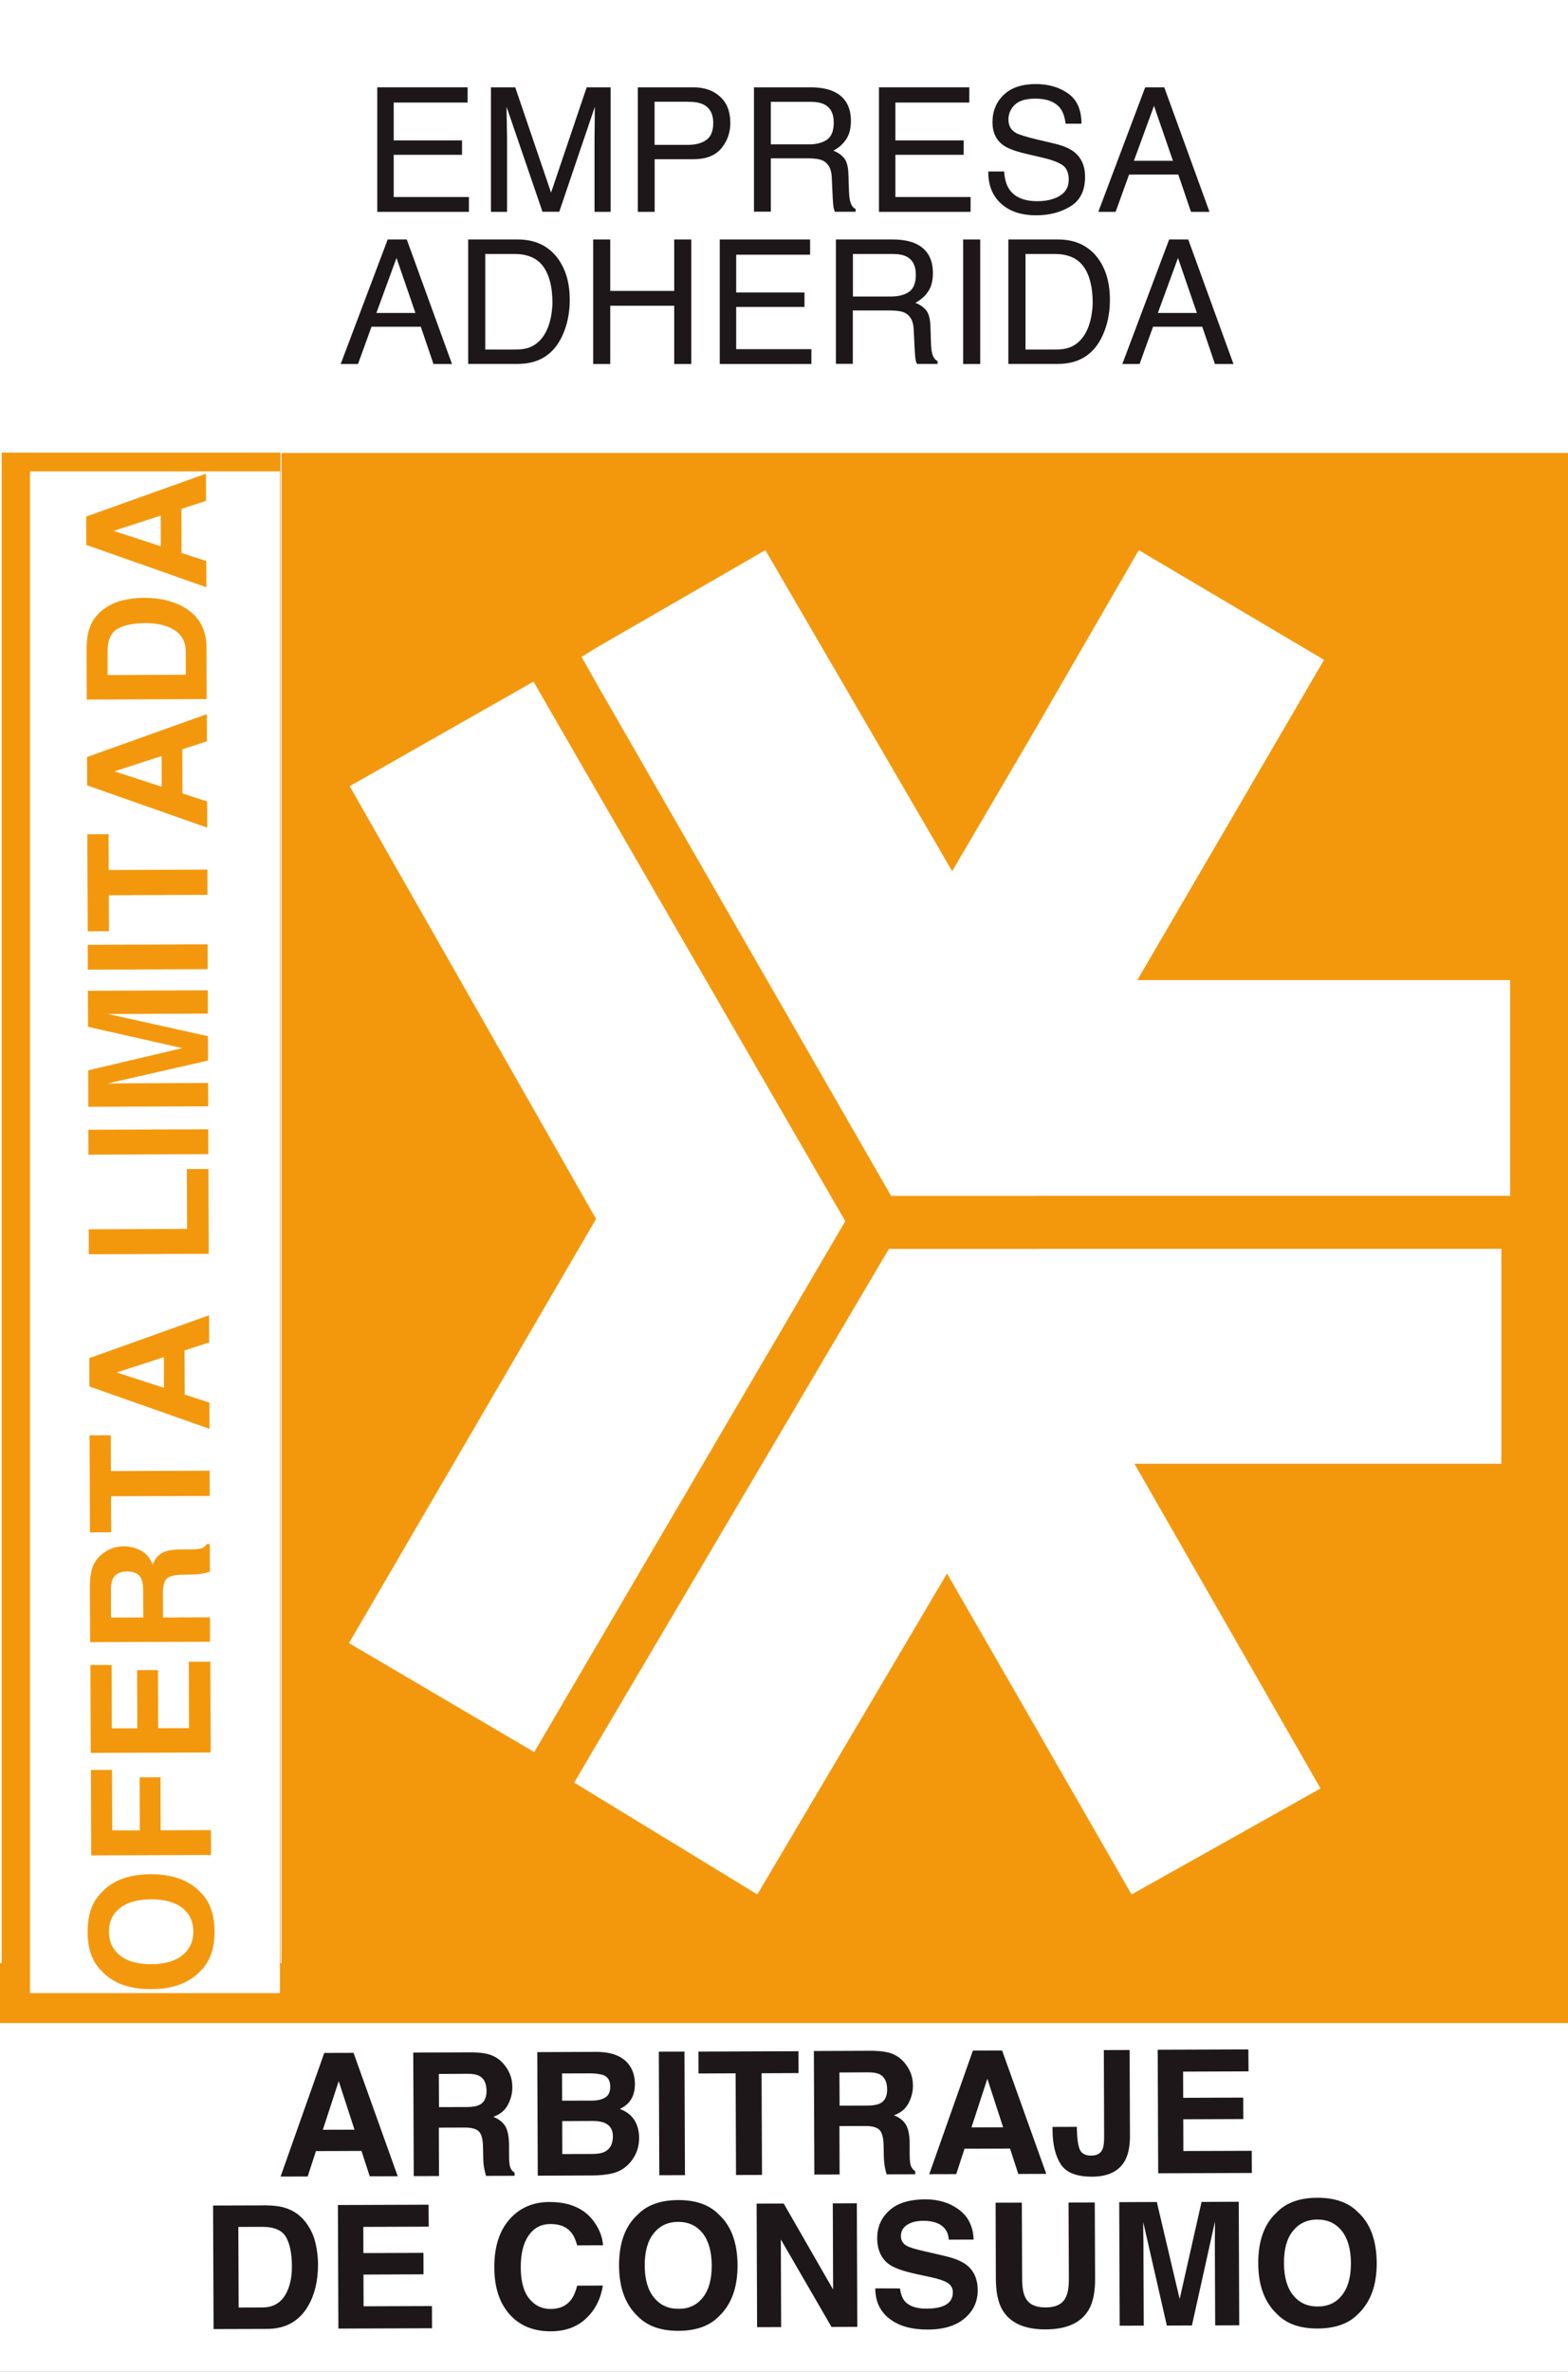 <svg width="127" height="192" viewBox="0 0 127 192" fill="none" xmlns="http://www.w3.org/2000/svg">
<rect x="0" y="0" width="127" height="192" fill="#808080" stroke="none"/>
<g clip-path="url(#clip0_13321_20405)">
<path d="M127 0H0V192H127V0Z" fill="white"/>
<path d="M127 158.918H0V163.776H127V158.918Z" fill="#F3980D"/>
<path d="M22.726 36.641H0.136V163.51H22.726V36.641Z" fill="#F3980D"/>
<path d="M61.341 153.366L48.335 145.427V160.54H84.119V140.257L76.704 127.381L61.341 153.366ZM48.335 64.054L68.464 98.86L48.335 133.2V141.198L71.996 101.105H84.119V96.811H72.172L48.335 55.362V64.054ZM22.811 36.668V160.54H48.335V145.427L46.511 144.311L48.335 141.191V133.193L43.27 141.84L28.265 133.018L48.277 98.679L28.323 63.645L43.212 55.18L48.335 64.06V55.355L47.102 53.183L48.335 52.417V36.668H22.811ZM48.335 36.668V52.417L61.99 44.536L77.12 70.527L84.119 58.592V36.668H48.335ZM84.113 36.668V58.586L92.236 44.536L107.241 53.416L92.119 79.343H122.312V96.804H84.113V101.098H121.604V118.501H91.885L106.956 144.785L91.651 153.366L84.113 140.257V160.54H127V36.668H84.113Z" fill="#F3980D"/>
<path d="M30.557 7.07H37.875V8.303H31.888V11.364H37.42V12.532H31.888V15.95H37.979V17.15H30.557V7.07Z" fill="#1D1719"/>
<path d="M39.771 7.07H41.732L44.634 15.594L47.517 7.07H49.459V17.15H48.153V11.202C48.153 10.995 48.16 10.657 48.166 10.177C48.173 9.704 48.179 9.191 48.179 8.647L45.296 17.144H43.939L41.03 8.647V8.958C41.03 9.204 41.037 9.581 41.05 10.086C41.063 10.592 41.069 10.962 41.069 11.202V17.15H39.764V7.07H39.771Z" fill="#1D1719"/>
<path d="M51.653 7.07H56.166C57.056 7.07 57.776 7.323 58.328 7.829C58.88 8.335 59.153 9.042 59.153 9.957C59.153 10.742 58.906 11.429 58.419 12.013C57.932 12.597 57.179 12.889 56.173 12.889H53.023V17.15H51.66V7.07H51.653ZM56.952 8.452C56.653 8.309 56.237 8.238 55.718 8.238H53.017V11.728H55.718C56.328 11.728 56.822 11.598 57.199 11.338C57.575 11.079 57.77 10.618 57.77 9.957C57.77 9.224 57.497 8.718 56.952 8.452Z" fill="#1D1719"/>
<path d="M61.068 7.07H65.653C66.406 7.07 67.029 7.181 67.523 7.408C68.451 7.836 68.919 8.634 68.919 9.788C68.919 10.391 68.795 10.884 68.542 11.267C68.289 11.65 67.945 11.961 67.497 12.195C67.893 12.357 68.185 12.564 68.386 12.824C68.588 13.083 68.698 13.505 68.717 14.095L68.763 15.444C68.776 15.827 68.808 16.113 68.86 16.301C68.945 16.618 69.087 16.826 69.302 16.917V17.144H67.626C67.581 17.059 67.542 16.943 67.516 16.806C67.49 16.67 67.464 16.404 67.445 16.009L67.367 14.329C67.334 13.667 67.094 13.226 66.653 13.005C66.399 12.882 66.003 12.817 65.458 12.817H62.432V17.137H61.068V7.07ZM65.503 11.689C66.126 11.689 66.62 11.559 66.984 11.306C67.347 11.053 67.529 10.586 67.529 9.918C67.529 9.198 67.276 8.711 66.769 8.452C66.497 8.316 66.133 8.244 65.678 8.244H62.432V11.689H65.503Z" fill="#1D1719"/>
<path d="M71.191 7.07H78.509V8.303H72.522V11.364H78.054V12.532H72.522V15.95H78.613V17.15H71.191V7.07Z" fill="#1D1719"/>
<path d="M81.334 13.894C81.366 14.465 81.496 14.932 81.723 15.289C82.158 15.957 82.931 16.288 84.035 16.288C84.528 16.288 84.976 16.217 85.385 16.067C86.171 15.782 86.561 15.276 86.561 14.543C86.561 13.992 86.392 13.602 86.061 13.369C85.723 13.142 85.197 12.941 84.476 12.772L83.152 12.461C82.288 12.26 81.678 12.039 81.314 11.793C80.691 11.371 80.386 10.742 80.386 9.905C80.386 8.997 80.691 8.258 81.301 7.674C81.912 7.09 82.775 6.805 83.892 6.805C84.918 6.805 85.794 7.058 86.515 7.57C87.236 8.083 87.593 8.893 87.593 10.015H86.307C86.243 9.477 86.1 9.062 85.885 8.777C85.483 8.251 84.808 7.985 83.853 7.985C83.08 7.985 82.528 8.154 82.184 8.491C81.847 8.828 81.678 9.224 81.678 9.672C81.678 10.165 81.879 10.528 82.275 10.755C82.535 10.904 83.132 11.086 84.054 11.306L85.424 11.631C86.087 11.786 86.593 12 86.957 12.266C87.58 12.74 87.885 13.421 87.885 14.316C87.885 15.432 87.489 16.23 86.697 16.71C85.905 17.19 84.983 17.43 83.937 17.43C82.717 17.43 81.756 17.112 81.067 16.47C80.373 15.834 80.035 14.971 80.048 13.881H81.334V13.894Z" fill="#1D1719"/>
<path d="M92.755 7.07H94.3L97.963 17.15H96.463L95.437 14.134H91.45L90.359 17.15H88.957L92.755 7.07ZM95.002 13.018L93.469 8.569L91.84 13.018H95.002Z" fill="#1D1719"/>
<path d="M31.401 19.387H32.946L36.608 29.467H35.109L34.083 26.451H30.089L28.998 29.467H27.596L31.401 19.387ZM33.648 25.335L32.115 20.885L30.485 25.335H33.648Z" fill="#1D1719"/>
<path d="M37.914 19.387H41.946C43.316 19.387 44.374 19.88 45.134 20.859C45.809 21.748 46.147 22.883 46.147 24.271C46.147 25.341 45.946 26.308 45.55 27.171C44.848 28.695 43.647 29.46 41.939 29.46H37.92V19.387H37.914ZM41.68 28.299C42.134 28.299 42.504 28.254 42.796 28.156C43.316 27.981 43.738 27.637 44.069 27.125C44.335 26.716 44.524 26.198 44.641 25.562C44.705 25.186 44.744 24.829 44.744 24.505C44.744 23.259 44.504 22.286 44.017 21.599C43.53 20.911 42.751 20.561 41.673 20.561H39.303V28.299H41.68Z" fill="#1D1719"/>
<path d="M48.043 19.387H49.426V23.551H54.608V19.387H55.991V29.467H54.608V24.751H49.426V29.467H48.043V19.387Z" fill="#1D1719"/>
<path d="M58.296 19.387H65.614V20.619H59.627V23.681H65.159V24.848H59.627V28.267H65.717V29.467H58.296V19.387Z" fill="#1D1719"/>
<path d="M67.711 19.387H72.295C73.048 19.387 73.672 19.497 74.165 19.724C75.094 20.152 75.561 20.95 75.561 22.105C75.561 22.708 75.438 23.201 75.184 23.584C74.938 23.966 74.587 24.277 74.139 24.511C74.535 24.673 74.827 24.881 75.029 25.14C75.23 25.4 75.34 25.821 75.36 26.412L75.405 27.761C75.418 28.143 75.451 28.429 75.503 28.617C75.587 28.935 75.73 29.142 75.944 29.233V29.46H74.269C74.224 29.376 74.184 29.259 74.159 29.123C74.133 28.987 74.107 28.721 74.087 28.325L74.003 26.645C73.97 25.983 73.73 25.542 73.288 25.322C73.035 25.199 72.639 25.134 72.094 25.134H69.074V29.454H67.704V19.387H67.711ZM72.152 24.005C72.775 24.005 73.269 23.875 73.633 23.622C73.996 23.369 74.178 22.902 74.178 22.234C74.178 21.514 73.925 21.028 73.418 20.768C73.146 20.632 72.782 20.561 72.328 20.561H69.081V24.005H72.152Z" fill="#1D1719"/>
<path d="M78.009 19.387H79.392V29.467H78.009V19.387Z" fill="#1D1719"/>
<path d="M81.671 19.387H85.703C87.073 19.387 88.132 19.88 88.892 20.859C89.567 21.748 89.898 22.883 89.898 24.271C89.898 25.341 89.697 26.308 89.301 27.171C88.599 28.695 87.398 29.46 85.69 29.46H81.671V19.387ZM85.437 28.299C85.892 28.299 86.262 28.254 86.554 28.156C87.073 27.981 87.496 27.637 87.827 27.125C88.093 26.716 88.281 26.198 88.398 25.562C88.463 25.186 88.502 24.829 88.502 24.505C88.502 23.259 88.262 22.286 87.775 21.599C87.288 20.911 86.509 20.561 85.431 20.561H83.061V28.299H85.437Z" fill="#1D1719"/>
<path d="M94.696 19.387H96.242L99.904 29.467H98.404L97.378 26.451H93.391L92.3 29.467H90.904L94.696 19.387ZM96.943 25.335L95.411 20.885L93.781 25.335H96.943Z" fill="#1D1719"/>
<path d="M22.674 38.16H2.428V161.352H22.674V38.16Z" fill="white"/>
<path d="M16.233 153.186C16.993 153.913 17.369 154.976 17.376 156.358C17.382 157.74 17.006 158.803 16.252 159.543C15.33 160.529 13.993 161.028 12.253 161.028C10.473 161.035 9.136 160.548 8.24 159.569C7.48 158.842 7.097 157.778 7.097 156.397C7.091 155.009 7.467 153.951 8.22 153.212C9.11 152.233 10.441 151.733 12.22 151.727C13.967 151.727 15.304 152.213 16.233 153.186ZM14.765 154.457C14.168 153.99 13.324 153.757 12.233 153.757C11.142 153.763 10.305 154.003 9.707 154.47C9.116 154.944 8.818 155.58 8.824 156.384C8.824 157.188 9.123 157.824 9.72 158.304C10.318 158.784 11.162 159.017 12.253 159.011C13.343 159.004 14.188 158.764 14.778 158.284C15.369 157.804 15.662 157.162 15.662 156.358C15.655 155.567 15.363 154.924 14.765 154.457Z" fill="#F3980D"/>
<path d="M7.389 150.202L7.363 143.288L9.071 143.281L9.09 148.185L11.324 148.179L11.311 143.884L12.999 143.878L13.012 148.172L17.084 148.159L17.09 150.17L7.389 150.202Z" fill="#F3980D"/>
<path d="M9.039 134.789L9.058 139.92L11.123 139.914L11.104 135.205L12.792 135.198L12.811 139.907L15.311 139.901L15.292 134.53L17.038 134.523L17.064 141.873L7.35 141.905L7.324 134.789H9.039Z" fill="#F3980D"/>
<path d="M7.539 126.764C7.694 126.408 7.915 126.103 8.214 125.856C8.461 125.649 8.733 125.486 9.025 125.363C9.324 125.24 9.662 125.182 10.045 125.182C10.506 125.182 10.96 125.292 11.409 125.525C11.857 125.759 12.168 126.142 12.357 126.674C12.538 126.226 12.791 125.908 13.123 125.72C13.454 125.532 13.96 125.435 14.642 125.435H15.291C15.733 125.435 16.038 125.415 16.194 125.376C16.447 125.324 16.629 125.195 16.746 125H16.993L16.999 127.238C16.785 127.303 16.61 127.348 16.48 127.374C16.207 127.426 15.928 127.458 15.642 127.465L14.739 127.484C14.123 127.497 13.707 127.601 13.499 127.809C13.291 128.016 13.194 128.399 13.194 128.963L13.201 130.942L17.006 130.929L17.012 132.907L7.298 132.939L7.279 128.302C7.305 127.634 7.389 127.121 7.539 126.764ZM8.993 130.948L11.603 130.942L11.597 128.762C11.597 128.328 11.538 128.003 11.434 127.789C11.246 127.406 10.883 127.218 10.337 127.218C9.746 127.218 9.357 127.406 9.155 127.776C9.045 127.984 8.987 128.295 8.987 128.717L8.993 130.948Z" fill="#F3980D"/>
<path d="M7.253 116.198L8.974 116.191L8.987 119.091L16.98 119.058L16.986 121.102L8.993 121.128L9.006 124.047L7.285 124.053L7.253 116.198Z" fill="#F3980D"/>
<path d="M7.24 112.243L7.233 109.947L16.934 106.477L16.941 108.675L14.947 109.324L14.96 112.898L16.96 113.547L16.967 115.668L7.24 112.243ZM13.278 112.353L13.272 109.869L9.454 111.108L13.278 112.353Z" fill="#F3980D"/>
<path d="M7.194 101.541L7.188 99.517L15.155 99.485L15.136 94.639L16.882 94.633L16.908 101.502L7.194 101.541Z" fill="#F3980D"/>
<path d="M16.869 91.422L16.876 93.433L7.162 93.472L7.156 91.461L16.869 91.422Z" fill="#F3980D"/>
<path d="M7.13 83.126L7.117 80.207L16.831 80.168L16.837 82.055L10.266 82.082C10.078 82.082 9.811 82.082 9.474 82.082C9.136 82.082 8.87 82.075 8.688 82.075L16.843 83.885L16.85 85.857L8.708 87.712C8.889 87.712 9.156 87.705 9.493 87.705C9.831 87.705 10.097 87.699 10.285 87.699L16.857 87.673L16.863 89.56L7.149 89.599L7.143 86.648L14.772 84.851L7.13 83.126Z" fill="#F3980D"/>
<path d="M16.817 76.449L16.824 78.46L7.11 78.499L7.104 76.488L16.817 76.449Z" fill="#F3980D"/>
<path d="M7.071 67.538L8.792 67.531L8.805 70.431L16.798 70.398L16.804 72.442L8.811 72.474L8.824 75.386L7.104 75.393L7.071 67.538Z" fill="#F3980D"/>
<path d="M7.058 63.579L7.052 61.283L16.753 57.812L16.759 60.011L14.766 60.66L14.779 64.234L16.779 64.883L16.785 67.004L7.058 63.579ZM13.097 63.689L13.09 61.205L9.272 62.444L13.097 63.689Z" fill="#F3980D"/>
<path d="M7.22 50.937C7.441 50.256 7.85 49.705 8.448 49.277C8.928 48.94 9.448 48.706 10.012 48.583C10.577 48.459 11.11 48.395 11.616 48.395C12.909 48.388 13.999 48.648 14.902 49.16C16.11 49.861 16.72 50.944 16.727 52.41L16.739 56.594L7.026 56.633L7.013 52.449C7.026 51.839 7.091 51.34 7.22 50.937ZM8.714 54.648L15.051 54.622L15.045 52.747C15.045 51.787 14.564 51.126 13.623 50.749C13.103 50.548 12.486 50.444 11.772 50.444C10.785 50.451 10.025 50.606 9.5 50.918C8.974 51.229 8.707 51.846 8.714 52.773V54.648Z" fill="#F3980D"/>
<path d="M6.987 44.114L6.98 41.818L16.681 38.348L16.688 40.547L14.694 41.195L14.707 44.769L16.707 45.418L16.713 47.539L6.987 44.114ZM13.025 44.224L13.019 41.74L9.201 42.979L13.025 44.224Z" fill="#F3980D"/>
<path d="M26.265 166.194L28.635 166.188L32.213 176.177L29.947 176.183L29.278 174.127L25.59 174.14L24.921 176.196L22.726 176.203L26.265 166.194ZM26.148 172.415L28.713 172.408L27.434 168.477L26.148 172.415Z" fill="#1D1719"/>
<path d="M39.861 166.404C40.232 166.56 40.543 166.793 40.803 167.098C41.017 167.351 41.186 167.63 41.309 167.935C41.433 168.24 41.498 168.59 41.498 168.986C41.498 169.459 41.381 169.926 41.141 170.387C40.9 170.847 40.504 171.172 39.952 171.366C40.413 171.548 40.745 171.814 40.939 172.151C41.134 172.495 41.231 173.014 41.231 173.714V174.389C41.231 174.843 41.251 175.154 41.29 175.316C41.348 175.576 41.478 175.764 41.679 175.887V176.14L39.368 176.147C39.303 175.926 39.258 175.745 39.232 175.608C39.173 175.329 39.147 175.037 39.141 174.746L39.121 173.818C39.108 173.182 38.998 172.754 38.784 172.547C38.569 172.333 38.173 172.229 37.589 172.235L35.544 172.242L35.556 176.16L33.511 176.166L33.472 166.164L38.258 166.145C38.965 166.164 39.491 166.242 39.861 166.404ZM35.544 167.896L35.556 170.581L37.81 170.575C38.258 170.575 38.589 170.516 38.816 170.406C39.212 170.218 39.407 169.842 39.407 169.277C39.407 168.674 39.212 168.266 38.829 168.058C38.615 167.941 38.29 167.883 37.862 167.883L35.544 167.896Z" fill="#1D1719"/>
<path d="M50.959 167.167C51.264 167.588 51.419 168.101 51.426 168.691C51.426 169.301 51.277 169.794 50.965 170.163C50.796 170.371 50.536 170.566 50.205 170.734C50.718 170.916 51.101 171.208 51.368 171.61C51.627 172.012 51.764 172.499 51.764 173.076C51.764 173.666 51.621 174.198 51.322 174.672C51.134 174.983 50.9 175.249 50.614 175.463C50.296 175.709 49.92 175.878 49.485 175.969C49.05 176.06 48.582 176.105 48.069 176.112L43.556 176.131L43.517 166.129L48.355 166.109C49.582 166.122 50.446 166.473 50.959 167.167ZM45.524 167.854L45.53 170.06L47.965 170.053C48.4 170.053 48.751 169.969 49.023 169.8C49.296 169.632 49.426 169.34 49.426 168.918C49.426 168.451 49.244 168.146 48.887 167.997C48.575 167.893 48.186 167.841 47.705 167.848L45.524 167.854ZM45.537 171.714L45.543 174.38L47.972 174.373C48.407 174.373 48.744 174.315 48.985 174.192C49.42 173.971 49.64 173.556 49.64 172.94C49.64 172.421 49.426 172.064 48.998 171.869C48.757 171.759 48.426 171.707 47.998 171.701L45.537 171.714Z" fill="#1D1719"/>
<path d="M55.478 176.088L53.4 176.095L53.361 166.092L55.439 166.086L55.478 176.088Z" fill="#1D1719"/>
<path d="M64.672 166.055L64.679 167.826L61.685 167.838L61.718 176.07L59.614 176.076L59.581 167.845L56.575 167.858L56.569 166.087L64.672 166.055Z" fill="#1D1719"/>
<path d="M72.308 166.279C72.678 166.435 72.99 166.668 73.249 166.973C73.464 167.226 73.633 167.505 73.756 167.81C73.879 168.115 73.944 168.465 73.944 168.861C73.944 169.334 73.827 169.801 73.587 170.262C73.347 170.722 72.957 171.047 72.405 171.241C72.866 171.423 73.198 171.689 73.386 172.026C73.581 172.363 73.678 172.889 73.678 173.589V174.264C73.678 174.718 73.698 175.029 73.737 175.191C73.795 175.451 73.925 175.639 74.126 175.762V176.015L71.814 176.022C71.75 175.801 71.704 175.62 71.678 175.483C71.626 175.204 71.594 174.913 71.587 174.621L71.568 173.693C71.555 173.057 71.444 172.629 71.23 172.422C71.016 172.208 70.62 172.104 70.035 172.11L67.99 172.117L68.003 176.035L65.958 176.041L65.919 166.039L70.704 166.02C71.412 166.039 71.938 166.123 72.308 166.279ZM67.99 167.777L68.003 170.463L70.256 170.456C70.704 170.456 71.042 170.398 71.263 170.288C71.659 170.1 71.853 169.717 71.853 169.159C71.853 168.556 71.659 168.147 71.276 167.94C71.061 167.823 70.737 167.764 70.308 167.764L67.99 167.777Z" fill="#1D1719"/>
<path d="M78.801 166.003L81.165 165.996L84.743 175.985L82.476 175.992L81.808 173.936L78.119 173.949L77.451 176.005L75.263 176.011L78.801 166.003ZM78.684 172.223L81.249 172.217L79.97 168.286L78.684 172.223Z" fill="#1D1719"/>
<path d="M87.223 172.178V172.411C87.242 173.183 87.327 173.728 87.469 174.039C87.612 174.351 87.918 174.506 88.385 174.506C88.846 174.506 89.151 174.331 89.3 173.987C89.391 173.786 89.43 173.442 89.43 172.956L89.404 165.964L91.495 165.957L91.521 172.917C91.521 173.767 91.385 174.441 91.099 174.941C90.612 175.784 89.736 176.206 88.469 176.212C87.203 176.219 86.346 175.881 85.911 175.2C85.476 174.519 85.255 173.592 85.249 172.418V172.184L87.223 172.178Z" fill="#1D1719"/>
<path d="M101.125 167.687L95.826 167.707L95.833 169.828L100.696 169.809L100.703 171.547L95.839 171.566L95.846 174.135L101.384 174.116L101.391 175.912L93.807 175.938L93.768 165.936L101.112 165.91L101.125 167.687Z" fill="#1D1719"/>
<path d="M23.135 178.749C23.836 178.976 24.408 179.398 24.843 180.014C25.193 180.507 25.434 181.045 25.564 181.629C25.693 182.207 25.758 182.758 25.758 183.283C25.765 184.613 25.499 185.742 24.966 186.663C24.245 187.908 23.129 188.537 21.616 188.537L17.298 188.55L17.259 178.548L21.577 178.535C22.207 178.542 22.726 178.613 23.135 178.749ZM19.304 180.28L19.33 186.805L21.265 186.799C22.252 186.799 22.94 186.306 23.33 185.333C23.544 184.801 23.648 184.165 23.642 183.426C23.635 182.408 23.473 181.629 23.155 181.084C22.83 180.539 22.194 180.274 21.246 180.274L19.304 180.28Z" fill="#1D1719"/>
<path d="M34.725 180.258L29.427 180.277L29.433 182.398L34.297 182.379L34.303 184.117L29.44 184.137L29.447 186.705L34.985 186.686L34.992 188.483L27.408 188.509L27.369 178.506L34.712 178.48L34.725 180.258Z" fill="#1D1719"/>
<path d="M41.413 179.507C42.219 178.683 43.238 178.268 44.485 178.262C46.154 178.255 47.374 178.8 48.147 179.903C48.575 180.519 48.803 181.142 48.842 181.764L46.751 181.771C46.614 181.291 46.446 180.934 46.231 180.688C45.855 180.253 45.303 180.039 44.576 180.046C43.829 180.046 43.245 180.357 42.816 180.973C42.388 181.589 42.173 182.459 42.18 183.574C42.186 184.69 42.413 185.533 42.868 186.091C43.322 186.649 43.9 186.928 44.602 186.921C45.322 186.921 45.868 186.675 46.238 186.195C46.446 185.935 46.614 185.546 46.751 185.034L48.829 185.027C48.653 186.117 48.199 187.006 47.465 187.693C46.731 188.381 45.79 188.724 44.634 188.731C43.212 188.737 42.089 188.277 41.271 187.356C40.453 186.435 40.037 185.163 40.037 183.548C40.03 181.803 40.492 180.454 41.413 179.507Z" fill="#1D1719"/>
<path d="M58.237 187.511C57.484 188.289 56.393 188.685 54.965 188.692C53.536 188.698 52.439 188.309 51.679 187.537C50.66 186.59 50.147 185.215 50.14 183.418C50.134 181.589 50.634 180.207 51.647 179.286C52.4 178.508 53.491 178.112 54.919 178.106C56.348 178.099 57.445 178.482 58.205 179.26C59.218 180.175 59.731 181.55 59.737 183.379C59.744 185.176 59.244 186.551 58.237 187.511ZM56.926 185.993C57.413 185.383 57.653 184.514 57.646 183.386C57.64 182.263 57.393 181.401 56.906 180.784C56.419 180.175 55.757 179.87 54.932 179.87C54.101 179.87 53.445 180.181 52.952 180.791C52.458 181.401 52.218 182.27 52.218 183.399C52.224 184.527 52.471 185.39 52.971 186C53.471 186.609 54.127 186.914 54.958 186.908C55.789 186.914 56.445 186.609 56.926 185.993Z" fill="#1D1719"/>
<path d="M61.282 178.393L63.477 178.387L67.477 185.347L67.451 178.374L69.399 178.367L69.438 188.369L67.347 188.376L63.243 181.293L63.269 188.389L61.321 188.395L61.282 178.393Z" fill="#1D1719"/>
<path d="M72.892 185.26C72.957 185.714 73.087 186.058 73.275 186.285C73.626 186.693 74.217 186.901 75.061 186.895C75.567 186.895 75.977 186.836 76.288 186.726C76.885 186.518 77.178 186.129 77.178 185.565C77.178 185.234 77.028 184.981 76.736 184.799C76.444 184.624 75.983 184.469 75.347 184.339L74.262 184.105C73.197 183.872 72.464 183.619 72.068 183.346C71.392 182.886 71.055 182.166 71.048 181.186C71.048 180.291 71.373 179.545 72.029 178.949C72.684 178.352 73.652 178.053 74.931 178.047C75.996 178.04 76.912 178.319 77.665 178.877C78.418 179.435 78.82 180.239 78.859 181.303L76.847 181.31C76.808 180.706 76.535 180.285 76.035 180.032C75.697 179.863 75.282 179.785 74.788 179.785C74.236 179.785 73.795 179.896 73.464 180.116C73.132 180.337 72.97 180.635 72.97 181.024C72.97 181.381 73.132 181.647 73.464 181.822C73.671 181.939 74.119 182.075 74.795 182.231L76.554 182.639C77.327 182.821 77.905 183.061 78.288 183.359C78.885 183.826 79.184 184.508 79.191 185.396C79.191 186.311 78.847 187.07 78.139 187.673C77.438 188.276 76.438 188.588 75.145 188.588C73.827 188.594 72.788 188.296 72.035 187.705C71.275 187.115 70.899 186.298 70.892 185.253L72.892 185.26Z" fill="#1D1719"/>
<path d="M80.639 178.32L82.762 178.314L82.788 184.456C82.788 185.144 82.872 185.643 83.035 185.961C83.288 186.519 83.84 186.798 84.69 186.798C85.534 186.798 86.08 186.513 86.333 185.955C86.496 185.637 86.573 185.138 86.573 184.45L86.547 178.307L88.671 178.301L88.697 184.45C88.703 185.514 88.541 186.344 88.21 186.934C87.599 188.024 86.431 188.569 84.697 188.575C82.963 188.582 81.788 188.043 81.165 186.96C80.834 186.37 80.665 185.54 80.658 184.476L80.639 178.32Z" fill="#1D1719"/>
<path d="M97.32 178.255L100.332 178.242L100.371 188.244L98.424 188.251L98.397 181.485C98.397 181.291 98.397 181.018 98.404 180.668C98.404 180.318 98.41 180.045 98.404 179.857L96.54 188.257L94.508 188.264L92.593 179.877C92.593 180.065 92.599 180.337 92.599 180.688C92.606 181.038 92.606 181.31 92.612 181.505L92.638 188.27L90.69 188.277L90.651 178.275L93.696 178.262L95.547 186.117L97.32 178.255Z" fill="#1D1719"/>
<path d="M110.007 187.323C109.254 188.102 108.163 188.497 106.735 188.504C105.306 188.51 104.209 188.128 103.449 187.349C102.43 186.402 101.917 185.027 101.91 183.23C101.904 181.401 102.404 180.02 103.417 179.099C104.17 178.32 105.261 177.925 106.689 177.918C108.118 177.912 109.215 178.301 109.975 179.073C110.988 179.987 111.494 181.362 111.507 183.192C111.514 184.988 111.014 186.363 110.007 187.323ZM108.696 185.806C109.183 185.196 109.423 184.327 109.416 183.198C109.41 182.076 109.163 181.213 108.676 180.597C108.189 179.987 107.527 179.682 106.702 179.682C105.871 179.682 105.215 179.994 104.722 180.603C104.228 181.213 103.988 182.082 103.995 183.211C104.001 184.34 104.248 185.202 104.741 185.812C105.235 186.422 105.897 186.727 106.728 186.72C107.553 186.727 108.209 186.422 108.696 185.806Z" fill="#1D1719"/>
</g>
<defs>
<clipPath id="clip0_13321_20405">
<rect width="127" height="192" fill="white"/>
</clipPath>
</defs>
</svg>
